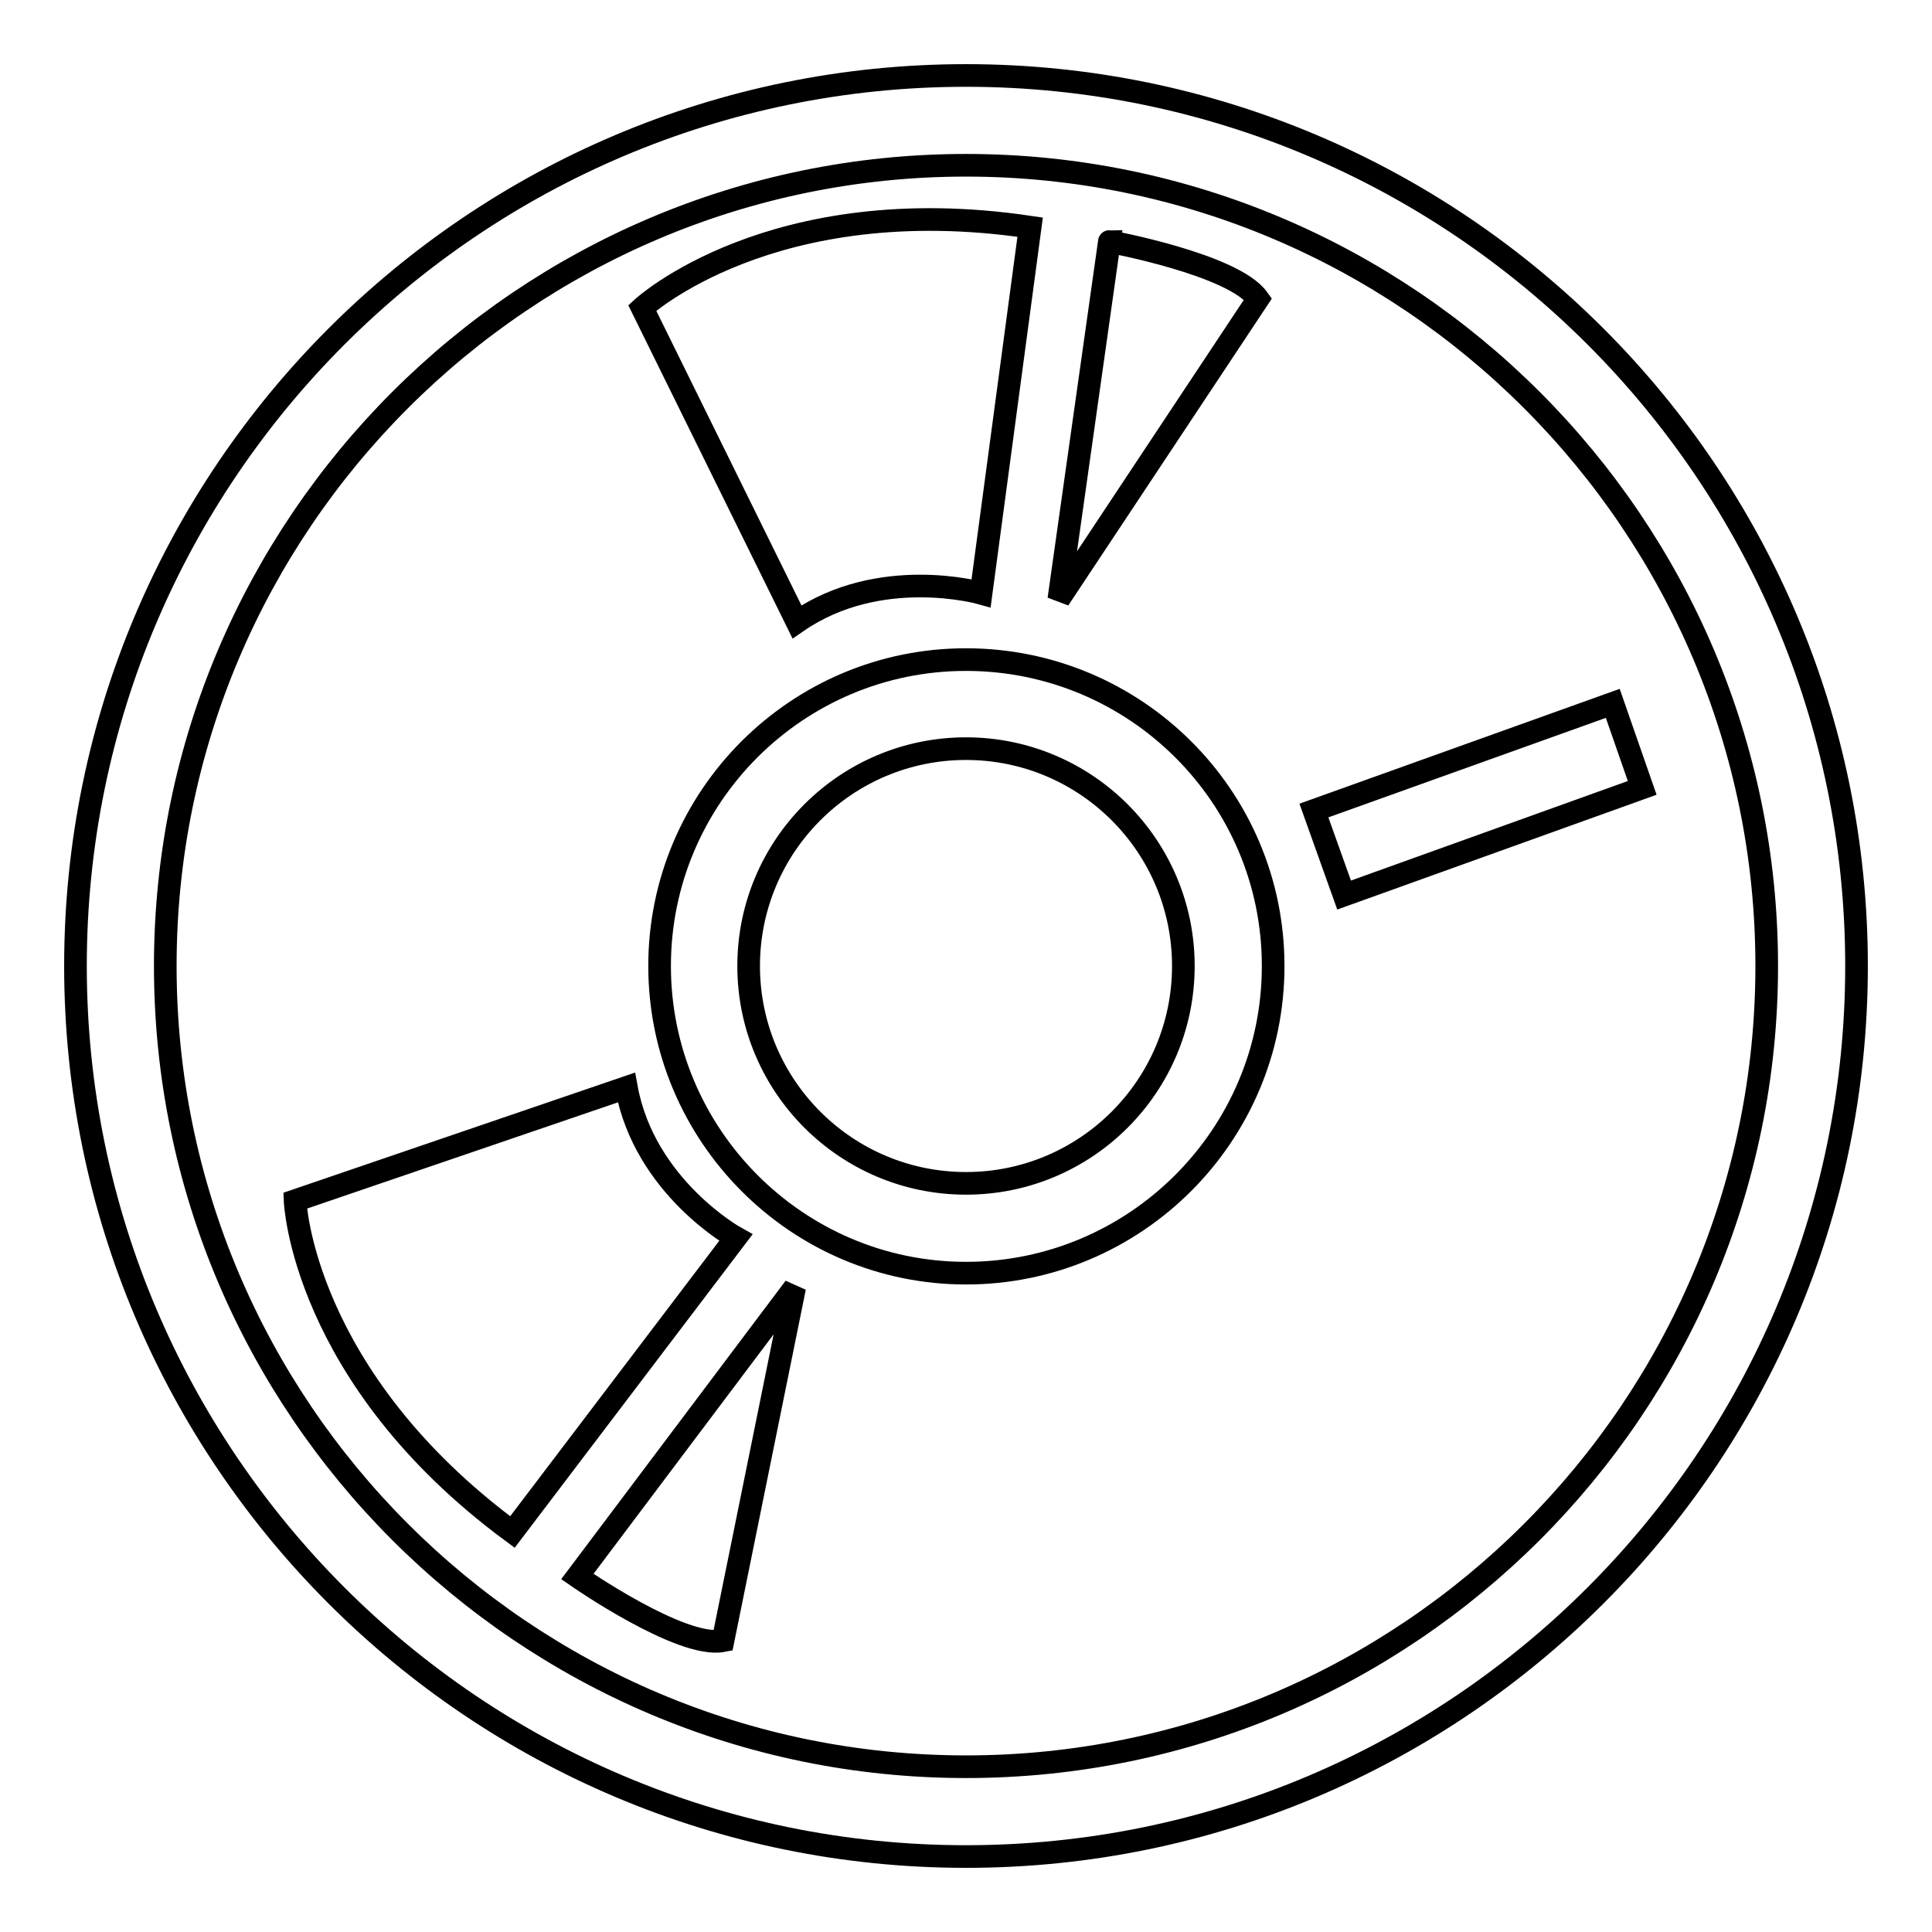 <?xml version="1.0" encoding="utf-8"?>
<!-- Svg Vector Icons : http://www.onlinewebfonts.com/icon -->
<!DOCTYPE svg PUBLIC "-//W3C//DTD SVG 1.1//EN" "http://www.w3.org/Graphics/SVG/1.1/DTD/svg11.dtd">
<svg version="1.1" xmlns="http://www.w3.org/2000/svg" xmlns:xlink="http://www.w3.org/1999/xlink" x="0px" y="0px" viewBox="0 0 256 256" enable-background="new 0 0 256 256" xml:space="preserve">
<g><g><g><path stroke-width="3" fill-opacity="0" stroke="#000000"  d="M128,10C62.9,10,10,62.9,10,128c0,65.1,52.9,118,118,118c65.1,0,118-52.9,118-118C246,62.9,193.1,10,128,10z M128,234.1c-58.5,0-106.1-47.6-106.1-106.1C21.9,69.5,69.5,21.9,128,21.9c58.5,0,106.1,47.6,106.1,106.1C234.1,186.5,186.5,234.1,128,234.1z M128,87.4c-22.4,0-40.6,18.2-40.6,40.6s18.2,40.7,40.6,40.7s40.7-18.2,40.7-40.7S150.4,87.4,128,87.4z M128,156.8c-15.9,0-28.8-12.9-28.8-28.8c0-15.9,12.9-28.8,28.8-28.8c15.9,0,28.8,12.9,28.8,28.8C156.8,143.9,143.9,156.8,128,156.8z M217.6,104.4l-39.5,14.2l-4-11.2l39.6-14.2L217.6,104.4z M105.6,82.4L85.1,40.8c0,0,17.1-15.8,51.4-10.7L130,78.6C130,78.6,116.6,74.8,105.6,82.4z M166.7,39.6l-26.4,39.8l6.7-47.4C146.9,32,163.4,35,166.7,39.6z M97.5,164L67.9,203c-27.9-20.6-28.8-43.9-28.8-43.9l43.9-15C85.4,157.3,97.5,164,97.5,164z M76.5,208.9l28.8-38.3l-9.5,46.8C90.3,218.5,76.5,208.9,76.5,208.9z"/></g><g></g><g></g><g></g><g></g><g></g><g></g><g></g><g></g><g></g><g></g><g></g><g></g><g></g><g></g><g></g></g></g>
</svg>